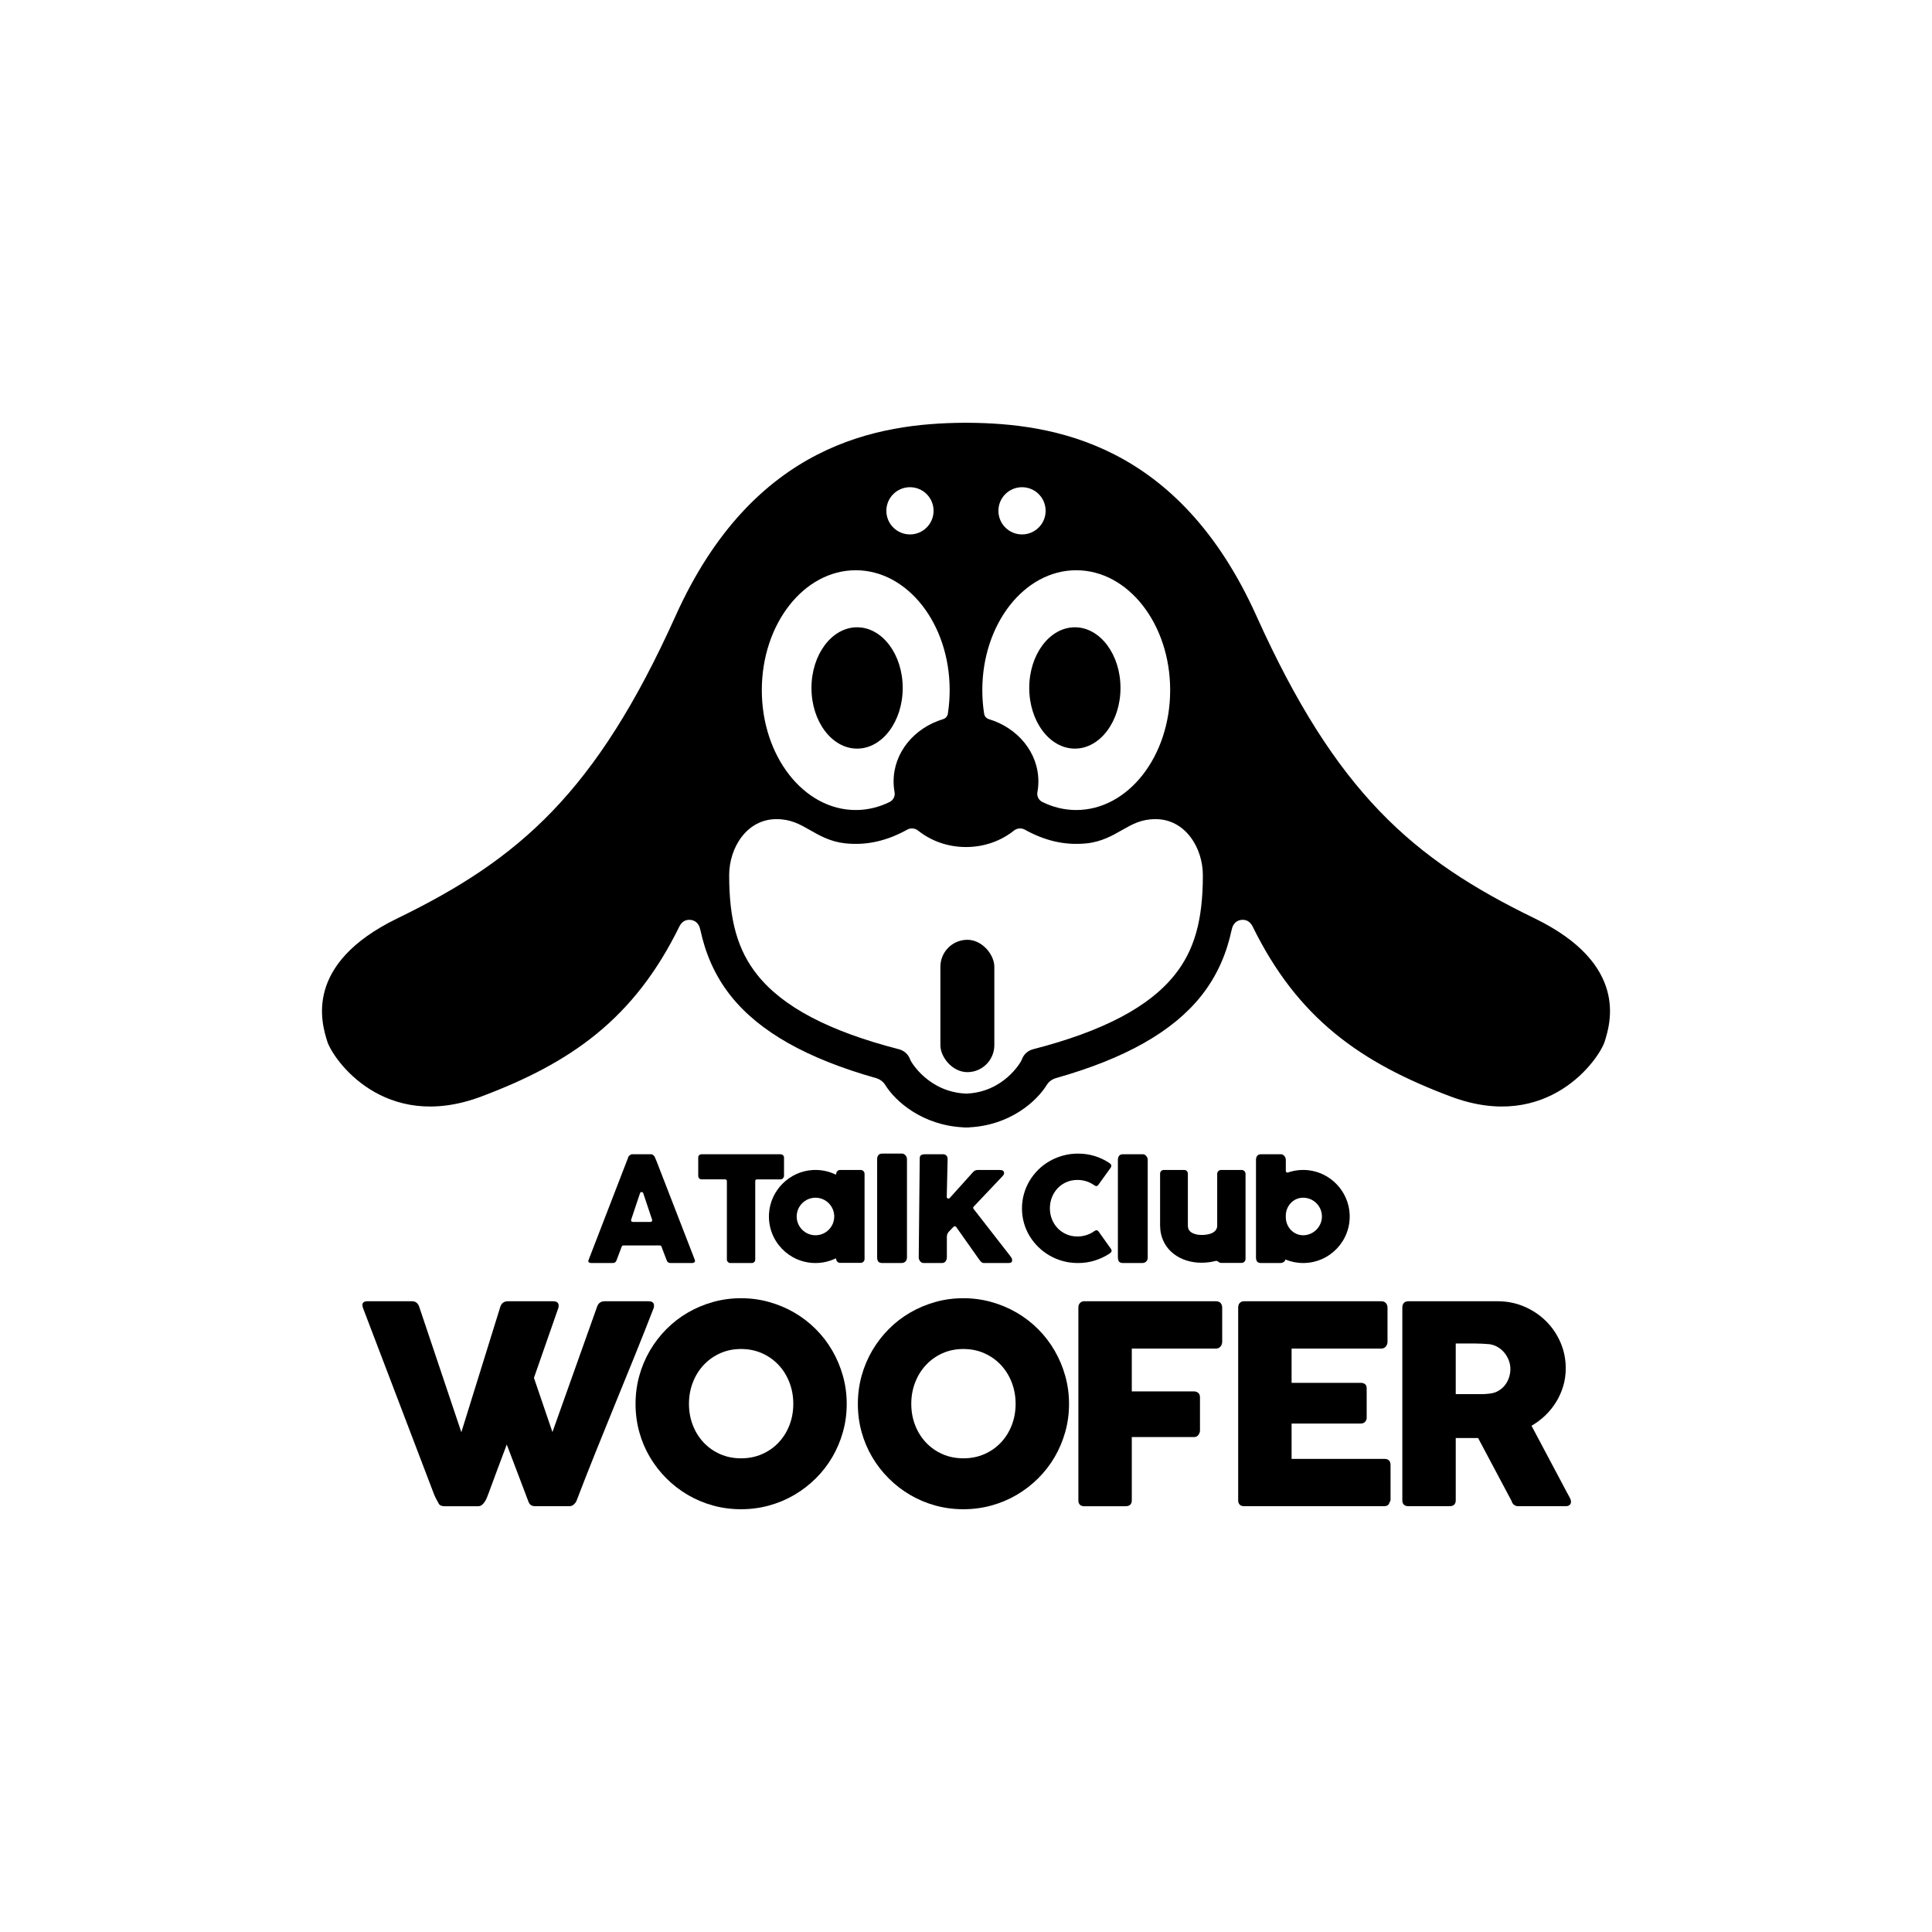 <?xml version="1.0" encoding="UTF-8"?><svg id="dl_mainlogo" xmlns="http://www.w3.org/2000/svg" viewBox="0 0 300 300"><rect width="300" height="300" fill="#fff"/><g><path d="M68.1,233.433c-.143-.243-.279-.493-.407-.75s-.243-.514-.343-.771c-1.843-4.858-3.679-9.673-5.508-14.445-1.829-4.772-3.665-9.587-5.508-14.445,0-.071-.011-.136-.032-.193s-.032-.114-.032-.171c0-.4,.264-.6,.793-.6h6.901c.543,0,.914,.272,1.115,.814l6.558,19.524,6.065-19.524c.2-.543,.593-.814,1.179-.814h6.965c.329,0,.561,.061,.697,.182,.136,.122,.204,.282,.204,.482,0,.115-.007,.193-.022,.236v.064l-3.815,10.93,2.872,8.423,6.944-19.503c.2-.543,.593-.814,1.179-.814h6.751c.329,0,.561,.061,.697,.182,.136,.122,.204,.282,.204,.482,0,.115-.007,.193-.022,.236v.064c-.972,2.515-1.965,5.022-2.979,7.522-1.015,2.501-2.033,5.001-3.054,7.501-1.022,2.5-2.036,5.004-3.043,7.512-1.007,2.507-1.99,5.012-2.947,7.512-.057,.157-.186,.332-.386,.525-.2,.193-.443,.289-.729,.289h-5.251c-.315,0-.554-.06-.718-.182-.164-.121-.282-.282-.354-.482l-3.386-8.915c-.486,1.3-.964,2.576-1.436,3.826-.472,1.251-.943,2.526-1.415,3.826-.072,.2-.154,.411-.246,.632-.093,.222-.204,.429-.332,.622s-.275,.353-.439,.482c-.164,.128-.354,.193-.568,.193h-5.251c-.457,0-.757-.15-.9-.45Z"/><path d="M98.688,218.002c0-1.514,.193-2.968,.579-4.361,.386-1.393,.936-2.7,1.651-3.922,.715-1.222,1.569-2.333,2.563-3.333,.994-1,2.098-1.854,3.313-2.561,1.215-.707,2.52-1.257,3.914-1.65,1.394-.393,2.849-.589,4.364-.589,1.501,0,2.952,.196,4.353,.589,1.401,.393,2.709,.943,3.925,1.65,1.215,.707,2.323,1.561,3.324,2.561,1.001,1,1.855,2.111,2.563,3.333,.708,1.221,1.258,2.529,1.651,3.922,.393,1.393,.59,2.847,.59,4.361,0,1.515-.197,2.969-.59,4.361-.393,1.393-.944,2.694-1.651,3.901-.708,1.207-1.562,2.308-2.563,3.3-1.001,.993-2.109,1.847-3.324,2.561-1.215,.715-2.524,1.264-3.925,1.65-1.401,.386-2.852,.578-4.353,.578-1.516,0-2.97-.193-4.364-.578-1.394-.386-2.699-.936-3.914-1.65-1.215-.714-2.32-1.568-3.313-2.561-.994-.993-1.848-2.093-2.563-3.3-.715-1.207-1.265-2.508-1.651-3.901-.386-1.393-.579-2.847-.579-4.361Zm8.294-.021c0,1.186,.199,2.293,.599,3.322,.399,1.029,.96,1.926,1.68,2.69,.721,.764,1.573,1.365,2.558,1.8,.985,.436,2.069,.654,3.253,.654,1.184,0,2.272-.217,3.264-.654,.992-.436,1.848-1.036,2.568-1.8,.721-.764,1.281-1.661,1.68-2.69s.599-2.136,.599-3.322c0-1.171-.2-2.275-.599-3.311-.399-1.036-.959-1.94-1.68-2.711-.721-.772-1.577-1.379-2.568-1.822-.992-.443-2.08-.665-3.264-.665-1.184,0-2.269,.222-3.253,.665-.984,.443-1.837,1.05-2.558,1.822-.721,.771-1.281,1.675-1.68,2.711-.4,1.036-.599,2.14-.599,3.311Z"/><path d="M133.209,218.002c0-1.514,.193-2.968,.579-4.361,.386-1.393,.936-2.7,1.651-3.922,.715-1.222,1.569-2.333,2.563-3.333,.994-1,2.098-1.854,3.313-2.561,1.215-.707,2.52-1.257,3.914-1.65,1.394-.393,2.849-.589,4.364-.589,1.501,0,2.952,.196,4.353,.589,1.401,.393,2.709,.943,3.925,1.65,1.215,.707,2.324,1.561,3.324,2.561,1.001,1,1.855,2.111,2.563,3.333,.708,1.221,1.258,2.529,1.651,3.922,.393,1.393,.59,2.847,.59,4.361,0,1.515-.196,2.969-.59,4.361-.393,1.393-.944,2.694-1.651,3.901-.708,1.207-1.562,2.308-2.563,3.3-1.001,.993-2.109,1.847-3.324,2.561-1.215,.715-2.524,1.264-3.925,1.65-1.401,.386-2.852,.578-4.353,.578-1.516,0-2.97-.193-4.364-.578-1.394-.386-2.699-.936-3.914-1.65-1.215-.714-2.32-1.568-3.313-2.561-.994-.993-1.848-2.093-2.563-3.3-.715-1.207-1.265-2.508-1.651-3.901-.386-1.393-.579-2.847-.579-4.361Zm8.294-.021c0,1.186,.199,2.293,.599,3.322,.399,1.029,.96,1.926,1.68,2.69,.721,.764,1.573,1.365,2.558,1.8,.985,.436,2.069,.654,3.253,.654s2.272-.217,3.264-.654c.992-.436,1.848-1.036,2.568-1.8,.72-.764,1.28-1.661,1.68-2.69,.399-1.029,.599-2.136,.599-3.322,0-1.171-.2-2.275-.599-3.311-.4-1.036-.96-1.94-1.68-2.711-.721-.772-1.577-1.379-2.568-1.822-.992-.443-2.08-.665-3.264-.665s-2.268,.222-3.253,.665c-.985,.443-1.837,1.05-2.558,1.822-.721,.771-1.281,1.675-1.68,2.711-.4,1.036-.599,2.14-.599,3.311Z"/><path d="M167.449,203.043c0-.3,.082-.536,.247-.707,.164-.171,.36-.264,.589-.279h20.51c.329,0,.575,.093,.739,.278,.164,.185,.246,.434,.246,.748v5.3c0,.242-.086,.474-.257,.695s-.421,.331-.75,.331h-13.03v6.644h9.623c.271,0,.5,.075,.686,.225,.186,.15,.279,.39,.279,.718v5.122c0,.243-.082,.475-.246,.697-.165,.221-.39,.332-.675,.332h-9.666v9.816c0,.614-.329,.921-.986,.921h-6.537c-.514-.071-.772-.372-.772-.9v-29.94Z"/><path d="M192.262,203.043c0-.3,.082-.539,.246-.718,.164-.178,.396-.268,.695-.268h21.263c.314,0,.557,.093,.729,.278,.171,.185,.257,.434,.257,.748v5.3c0,.242-.086,.474-.257,.695s-.421,.331-.75,.331h-13.888v5.315h10.716c.271,0,.496,.064,.675,.193,.178,.129,.268,.343,.268,.643v4.629c0,.2-.079,.393-.236,.579-.158,.186-.386,.279-.686,.279h-10.737v5.486h14.402c.643,0,.964,.328,.964,.983v5.385c0,.143-.057,.27-.171,.384-.057,.399-.35,.598-.879,.598h-21.67c-.285,0-.513-.075-.684-.225-.171-.15-.257-.382-.257-.696v-29.919Z"/><path d="M217.753,203.043c0-.3,.078-.539,.236-.718,.157-.178,.393-.268,.707-.268h13.845c1.471,0,2.85,.275,4.136,.825,1.286,.55,2.407,1.297,3.365,2.24s1.711,2.047,2.261,3.311c.55,1.264,.825,2.611,.825,4.04,0,.972-.132,1.897-.396,2.776-.264,.878-.632,1.7-1.104,2.465-.471,.764-1.032,1.457-1.682,2.079-.65,.622-1.361,1.154-2.133,1.597l5.508,10.373c.1,.2,.228,.436,.386,.707,.157,.272,.236,.507,.236,.707,0,.229-.075,.404-.225,.525-.15,.122-.354,.182-.611,.182h-7.351c-.243,0-.461-.071-.654-.214-.193-.143-.318-.336-.375-.579l-5.208-9.794h-3.472v9.666c0,.614-.329,.921-.986,.921h-6.365c-.286,0-.514-.075-.686-.225s-.257-.382-.257-.696v-29.919Zm16.781,9.516c0-.428-.079-.857-.236-1.286-.157-.429-.379-.822-.665-1.179-.286-.357-.629-.657-1.029-.9-.4-.243-.843-.4-1.329-.471-.4-.029-.775-.054-1.125-.075-.35-.021-.732-.032-1.146-.032h-2.958v7.865h3.943c.257,0,.486-.007,.686-.021,.2-.014,.421-.035,.664-.064,.5-.057,.95-.204,1.35-.439,.4-.236,.736-.529,1.007-.879,.271-.35,.479-.743,.622-1.179,.143-.436,.214-.882,.214-1.34Z"/></g><g><path d="M101.91,180.208l-.284-.648c-.046-.061-.114-.131-.205-.211s-.201-.119-.33-.119h-2.912c-.061,0-.125,.013-.193,.04-.068,.027-.133,.063-.193,.108-.061,.045-.112,.095-.154,.148-.042,.053-.066,.103-.074,.148l-6.177,15.994c-.061,.152-.044,.266,.051,.341,.095,.076,.214,.114,.358,.114h3.356c.288,0,.482-.14,.58-.421,.144-.387,.29-.772,.438-1.155,.126-.327,.251-.655,.375-.985,.038-.102,.135-.17,.244-.17h5.678c.109,0,.207,.068,.245,.171,.123,.329,.246,.657,.369,.984,.144,.383,.292,.768,.444,1.155,.053,.152,.127,.26,.222,.324,.095,.064,.229,.097,.404,.097h3.265c.205,0,.349-.047,.432-.142,.083-.095,.095-.218,.034-.37l-5.972-15.402Zm-3.907,9.188c.291-.856,.996-2.978,1.381-4.121,.08-.238,.417-.237,.496,.001l1.379,4.12c.057,.17-.069,.345-.248,.345h-2.76c-.18,0-.306-.175-.248-.345Z"/><path d="M121.601,182.945c.095-.125,.142-.255,.142-.391v-2.824c-.015-.166-.076-.291-.182-.374-.106-.083-.227-.125-.364-.125h-12.24c-.152,0-.279,.045-.381,.136-.102,.091-.154,.212-.154,.363v2.824c0,.189,.051,.333,.154,.431,.102,.098,.229,.147,.381,.147h3.651c.145,0,.262,.117,.262,.262v12.194c0,.152,.057,.279,.17,.381,.113,.103,.234,.154,.363,.154h3.336c.159,0,.287-.055,.386-.165s.148-.233,.148-.37v-12.194c0-.145,.117-.262,.262-.262h3.663c.174,0,.309-.063,.404-.187Z"/><path d="M140.577,179.369c-.072-.076-.15-.134-.233-.176-.083-.042-.163-.063-.239-.063h-3.095c-.296,0-.504,.084-.626,.25-.121,.167-.182,.372-.182,.614v15.252c0,.288,.061,.506,.182,.654,.121,.148,.33,.222,.626,.222h2.947c.258,0,.468-.074,.631-.222,.163-.148,.245-.366,.245-.654v-15.252c0-.129-.025-.246-.074-.353-.05-.106-.11-.197-.182-.273Z"/><path d="M156.891,195.087h.023l-5.743-7.376c-.08-.102-.073-.247,.016-.341l4.521-4.774c.083-.098,.138-.174,.165-.227,.026-.053,.04-.121,.04-.205,0-.326-.209-.489-.626-.489h-3.492c-.273,0-.508,.11-.705,.33l-3.622,4.025c-.163,.181-.462,.062-.457-.181l.135-5.868c0-.076-.01-.157-.028-.245-.019-.087-.057-.169-.114-.245-.057-.076-.133-.138-.228-.188s-.214-.074-.358-.074h-2.719c-.22,0-.39,.021-.512,.063-.122,.042-.211,.101-.267,.176-.057,.076-.089,.167-.097,.273-.008,.106-.011,.224-.011,.353l-.152,15.277c0,.015,.013,.063,.04,.142,.026,.08,.068,.165,.125,.256,.057,.091,.134,.172,.233,.245s.216,.108,.353,.108h2.855c.159,0,.288-.034,.387-.102,.098-.068,.176-.15,.233-.245s.095-.192,.114-.29c.019-.098,.029-.178,.029-.239v-3.218c0-.293,.114-.574,.317-.784l.726-.752c.114-.118,.308-.103,.402,.031l3.537,5.008c.137,.197,.262,.345,.375,.443,.114,.099,.235,.148,.364,.148h3.845c.19,0,.332-.032,.427-.097,.095-.064,.142-.184,.142-.359,0-.083-.021-.176-.063-.279-.042-.102-.112-.203-.211-.301Z"/><path d="M170.591,191.233c-.091-.118-.182-.185-.273-.2-.091-.015-.205,.019-.341,.1-.372,.274-.785,.487-1.24,.639-.455,.152-.933,.228-1.433,.228-.622,0-1.195-.115-1.718-.345-.523-.23-.975-.543-1.354-.939-.379-.396-.675-.859-.887-1.389-.212-.53-.319-1.098-.319-1.706s.106-1.178,.319-1.712c.212-.533,.508-1,.887-1.4,.379-.4,.83-.715,1.354-.945,.523-.23,1.096-.344,1.718-.344,.501,0,.974,.074,1.422,.222,.447,.148,.857,.359,1.229,.634,.136,.081,.252,.113,.347,.094,.095-.018,.184-.091,.267-.217l1.922-2.667c.083-.163,.095-.304,.034-.422-.061-.118-.156-.215-.285-.289-.713-.467-1.473-.824-2.281-1.072-.807-.248-1.666-.372-2.577-.372-.804,0-1.575,.102-2.315,.306-.739,.204-1.432,.489-2.076,.856-.645,.367-1.231,.809-1.757,1.328-.527,.519-.98,1.094-1.359,1.728-.379,.633-.671,1.311-.876,2.034s-.307,1.476-.307,2.261c0,.786,.102,1.539,.307,2.262,.205,.722,.497,1.397,.876,2.023,.379,.626,.832,1.196,1.359,1.711,.527,.515,1.113,.958,1.757,1.328,.644,.371,1.337,.656,2.076,.856s1.511,.3,2.315,.3c.91,0,1.776-.128,2.599-.384,.823-.255,1.591-.617,2.304-1.084,.129-.074,.224-.167,.284-.278,.06-.111,.049-.248-.034-.411l-1.945-2.734Z"/><path d="M177.961,179.469c-.072-.076-.15-.134-.233-.176-.083-.042-.163-.063-.239-.063h-3.095c-.296,0-.504,.084-.626,.25-.122,.167-.182,.372-.182,.614v15.152c0,.288,.06,.506,.182,.654,.121,.148,.33,.222,.626,.222h2.947c.258,0,.468-.074,.631-.222,.163-.148,.245-.366,.245-.654v-15.152c0-.129-.025-.246-.074-.353-.05-.106-.11-.197-.182-.273Z"/><path d="M203.102,181.707c-1.093-.111-2.141,.025-3.099,.356-.168,.058-.343-.061-.343-.238v-1.73c0-.129-.025-.246-.074-.353-.05-.106-.11-.197-.182-.273-.072-.076-.15-.134-.233-.176-.083-.042-.163-.063-.239-.063h-3.095c-.296,0-.504,.084-.626,.25-.122,.167-.182,.372-.182,.614v15.152c0,.288,.06,.506,.182,.654,.121,.148,.33,.222,.626,.222h2.947c.258,0,.468-.074,.631-.222,.092-.083,.155-.192,.195-.32,.847,.348,1.773,.541,2.746,.541,4.131,0,7.453-3.467,7.214-7.65-.2-3.507-2.974-6.411-6.468-6.765Zm-.6,10.099c-.08,.004-.159,.005-.238,.002-1.47-.046-2.605-1.325-2.605-2.796v-.249c0-1.417,1.057-2.664,2.47-2.773,.075-.006,.15-.009,.226-.009,1.637,0,2.963,1.357,2.913,3.004-.046,1.495-1.273,2.746-2.766,2.82Z"/><path d="M133.641,181.669h-3.186c-.336,0-.608,.272-.608,.608v.021c0,.06-.062,.098-.116,.072-1.069-.51-2.282-.767-3.562-.688-3.608,.223-6.543,3.161-6.758,6.769-.25,4.192,3.075,7.67,7.213,7.67,1.113,0,2.166-.253,3.107-.702,.054-.026,.115,.012,.115,.072h0c0,.336,.272,.608,.608,.608h3.186c.336,0,.608-.272,.608-.608v-13.215c0-.336-.272-.608-.608-.608Zm-7.016,10.141c-1.607,0-2.914-1.307-2.914-2.914s1.307-2.914,2.914-2.914,2.914,1.307,2.914,2.914-1.307,2.914-2.914,2.914Z"/><path d="M192.799,181.669h-3.186c-.336,0-.608,.272-.608,.608v8.175c-.169,1.226-1.788,1.311-2.466,1.311-.653,0-1.246-.166-1.626-.455-.215-.164-.462-.429-.462-1.035v-8.035c0-.314-.255-.569-.569-.569h-3.174c-.314,0-.569,.255-.569,.569v8.035c0,1.818,.768,3.404,2.162,4.466,1.131,.861,2.636,1.336,4.238,1.336,.807,0,1.541-.099,2.207-.272,.161-.042,.325,.01,.445,.126,.109,.106,.258,.171,.422,.171h3.186c.336,0,.608-.272,.608-.608v-13.215c0-.336-.272-.608-.608-.608Z"/></g><g><rect x="146.023" y="145.931" width="8.377" height="20.551" rx="4.189" ry="4.189"/><path d="M238.288,142.599c-18.903-9.182-30.823-19.5-43.195-46.969-12.116-26.902-31.673-29.87-44.687-29.981v-.004c-.135,0-.271,.001-.407,.001-.136-.001-.273-.001-.407-.001v.004c-13.014,.111-32.571,3.079-44.687,29.981-12.371,27.468-24.291,37.787-43.195,46.969-14.678,7.129-11.742,16.355-10.903,19.081,.839,2.726,8.807,14.258,23.904,8.597,13.959-5.235,23.793-12.089,30.832-26.517,.353-.591,.811-.93,1.486-.93,.908,0,1.565,.6,1.719,1.607l.001-.055c.735,3.444,2.13,7.003,4.748,10.286,4.406,5.524,11.788,9.702,22.526,12.738,.601,.17,1.123,.553,1.45,1.085,1.536,2.492,5.732,6.26,12.148,6.566v.022c.141,0,.279-.004,.417-.008,.139,.003,.277,.008,.417,.008v-.022c6.409-.306,10.534-4.074,12.07-6.566,.327-.531,.849-.914,1.449-1.084,10.739-3.036,18.122-7.214,22.528-12.739,2.616-3.28,4.011-6.835,4.746-10.276l.001,.045c.153-1.007,.811-1.607,1.719-1.607,.681,0,1.142,.345,1.497,.947,7.038,14.416,16.87,21.267,30.823,26.5,15.097,5.661,23.065-5.871,23.904-8.597,.839-2.726,3.774-11.952-10.903-19.081Zm-79.589-66.946c2.025,0,3.666,1.641,3.666,3.666s-1.641,3.666-3.666,3.666-3.666-1.641-3.666-3.666,1.641-3.666,3.666-3.666Zm8.419,12.895c8.055,0,14.584,8.335,14.584,18.616s-6.53,18.616-14.584,18.616c-1.855,0-3.63-.443-5.262-1.249-.563-.278-.883-.9-.769-1.517,.1-.546,.153-1.106,.153-1.677,0-4.504-3.224-8.323-7.694-9.67-.383-.116-.667-.439-.729-.835-.186-1.186-.284-2.413-.284-3.668,0-10.282,6.53-18.616,14.584-18.616Zm-25.819-12.895c2.025,0,3.666,1.641,3.666,3.666s-1.641,3.666-3.666,3.666-3.666-1.641-3.666-3.666,1.641-3.666,3.666-3.666Zm-8.419,12.895c8.055,0,14.584,8.335,14.584,18.616,0,1.256-.098,2.482-.284,3.668-.062,.396-.345,.719-.729,.835-4.47,1.346-7.694,5.166-7.694,9.67,0,.572,.053,1.132,.153,1.677,.114,.617-.206,1.239-.769,1.517-1.632,.807-3.407,1.249-5.262,1.249-8.055,0-14.584-8.335-14.584-18.616s6.53-18.616,14.584-18.616Zm49.514,62.844c-3.963,4.969-11.135,8.737-21.925,11.519l-.055,.014c-.834,.215-1.501,.841-1.768,1.66-.129,.343-2.796,5.012-8.607,5.229-5.814-.217-8.556-4.886-8.685-5.229-.267-.819-.934-1.445-1.769-1.66l-.055-.014c-10.791-2.782-17.963-6.55-21.925-11.519-3.071-3.851-4.381-8.483-4.381-15.489,0-4.281,2.745-8.708,7.339-8.708,2.231,0,3.614,.789,5.215,1.703,1.49,.851,3.18,1.815,5.484,2.057,3.441,.361,6.576-.445,9.617-2.13,.544-.301,1.211-.228,1.697,.16,1.98,1.582,4.579,2.543,7.426,2.543s5.446-.961,7.426-2.543c.486-.388,1.153-.461,1.697-.16,3.041,1.686,6.176,2.491,9.617,2.13,2.304-.243,3.993-1.207,5.484-2.057,1.601-.914,2.983-1.703,5.215-1.703,4.594,0,7.339,4.428,7.339,8.708,0,7.006-1.31,11.639-4.381,15.489Z"/><ellipse cx="133.088" cy="106.825" rx="7.084" ry="9.42"/><ellipse cx="166.905" cy="106.825" rx="7.084" ry="9.42"/></g></svg>